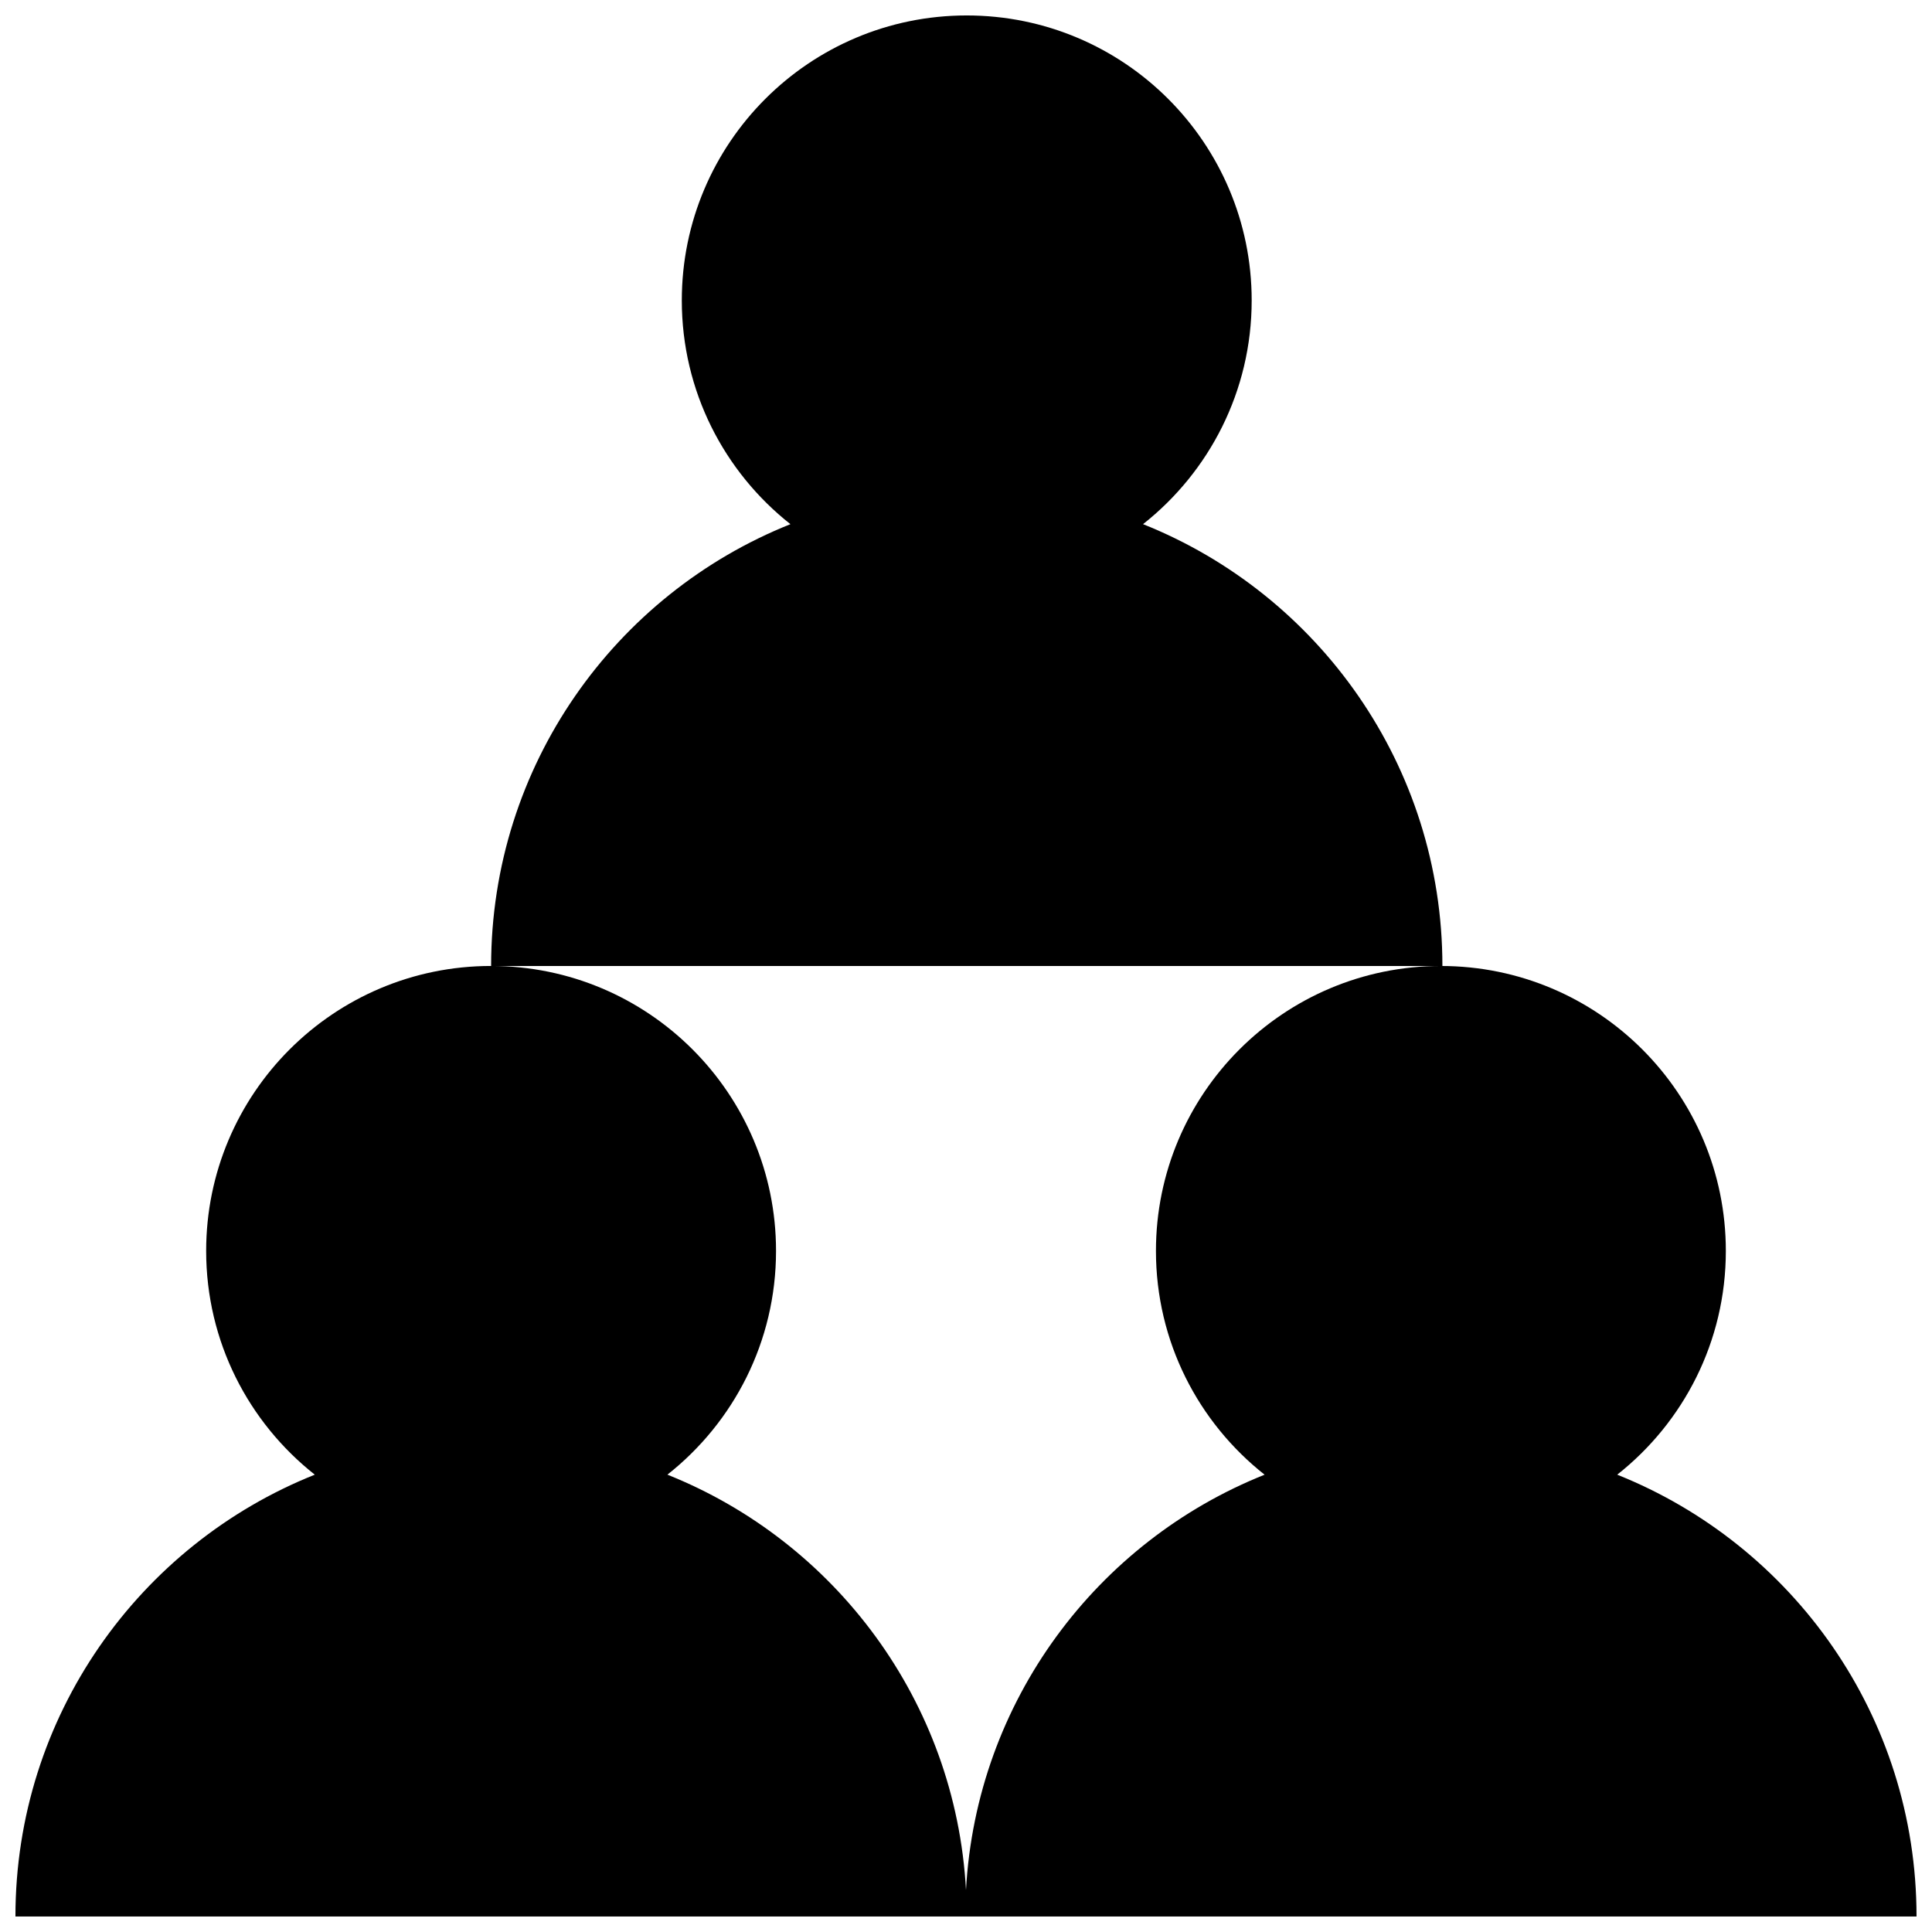 <?xml version="1.0" encoding="UTF-8"?>
<!-- Uploaded to: ICON Repo, www.iconrepo.com, Generator: ICON Repo Mixer Tools -->
<svg width="800px" height="800px" version="1.1" viewBox="144 144 512 512" xmlns="http://www.w3.org/2000/svg">
 <defs>
  <clipPath id="a">
   <path d="m148.09 148.09h503.81v503.81h-503.81z"/>
  </clipPath>
 </defs>
 <g clip-path="url(#a)">
  <path d="m525.85 400h-251.7c0-53.113 32.852-98.535 79.324-117.09-17.523-13.828-28.789-35.242-28.789-59.297 0-41.707 33.82-75.52 75.512-75.52 41.691 0 75.512 33.812 75.512 75.516 0 24.051-11.266 45.465-28.793 59.297 46.477 18.559 79.336 63.98 79.336 117.09zm46.723 134.81c17.527-13.828 28.793-35.242 28.793-59.297 0-41.707-33.82-75.516-75.516-75.516-41.684 0-75.512 33.812-75.512 75.516 0 24.051 11.266 45.465 28.793 59.297-44.418 17.734-76.395 60.008-79.133 110.08-2.742-50.074-34.719-92.348-79.129-110.09 17.523-13.828 28.789-35.242 28.789-59.297-0.004-41.703-33.828-75.512-75.512-75.512-41.691 0-75.512 33.812-75.512 75.516 0 24.051 11.266 45.465 28.789 59.297-46.473 18.555-79.332 63.98-79.332 117.09h503.81c0-53.109-32.852-98.535-79.328-117.09z"/>
 </g>
</svg>
